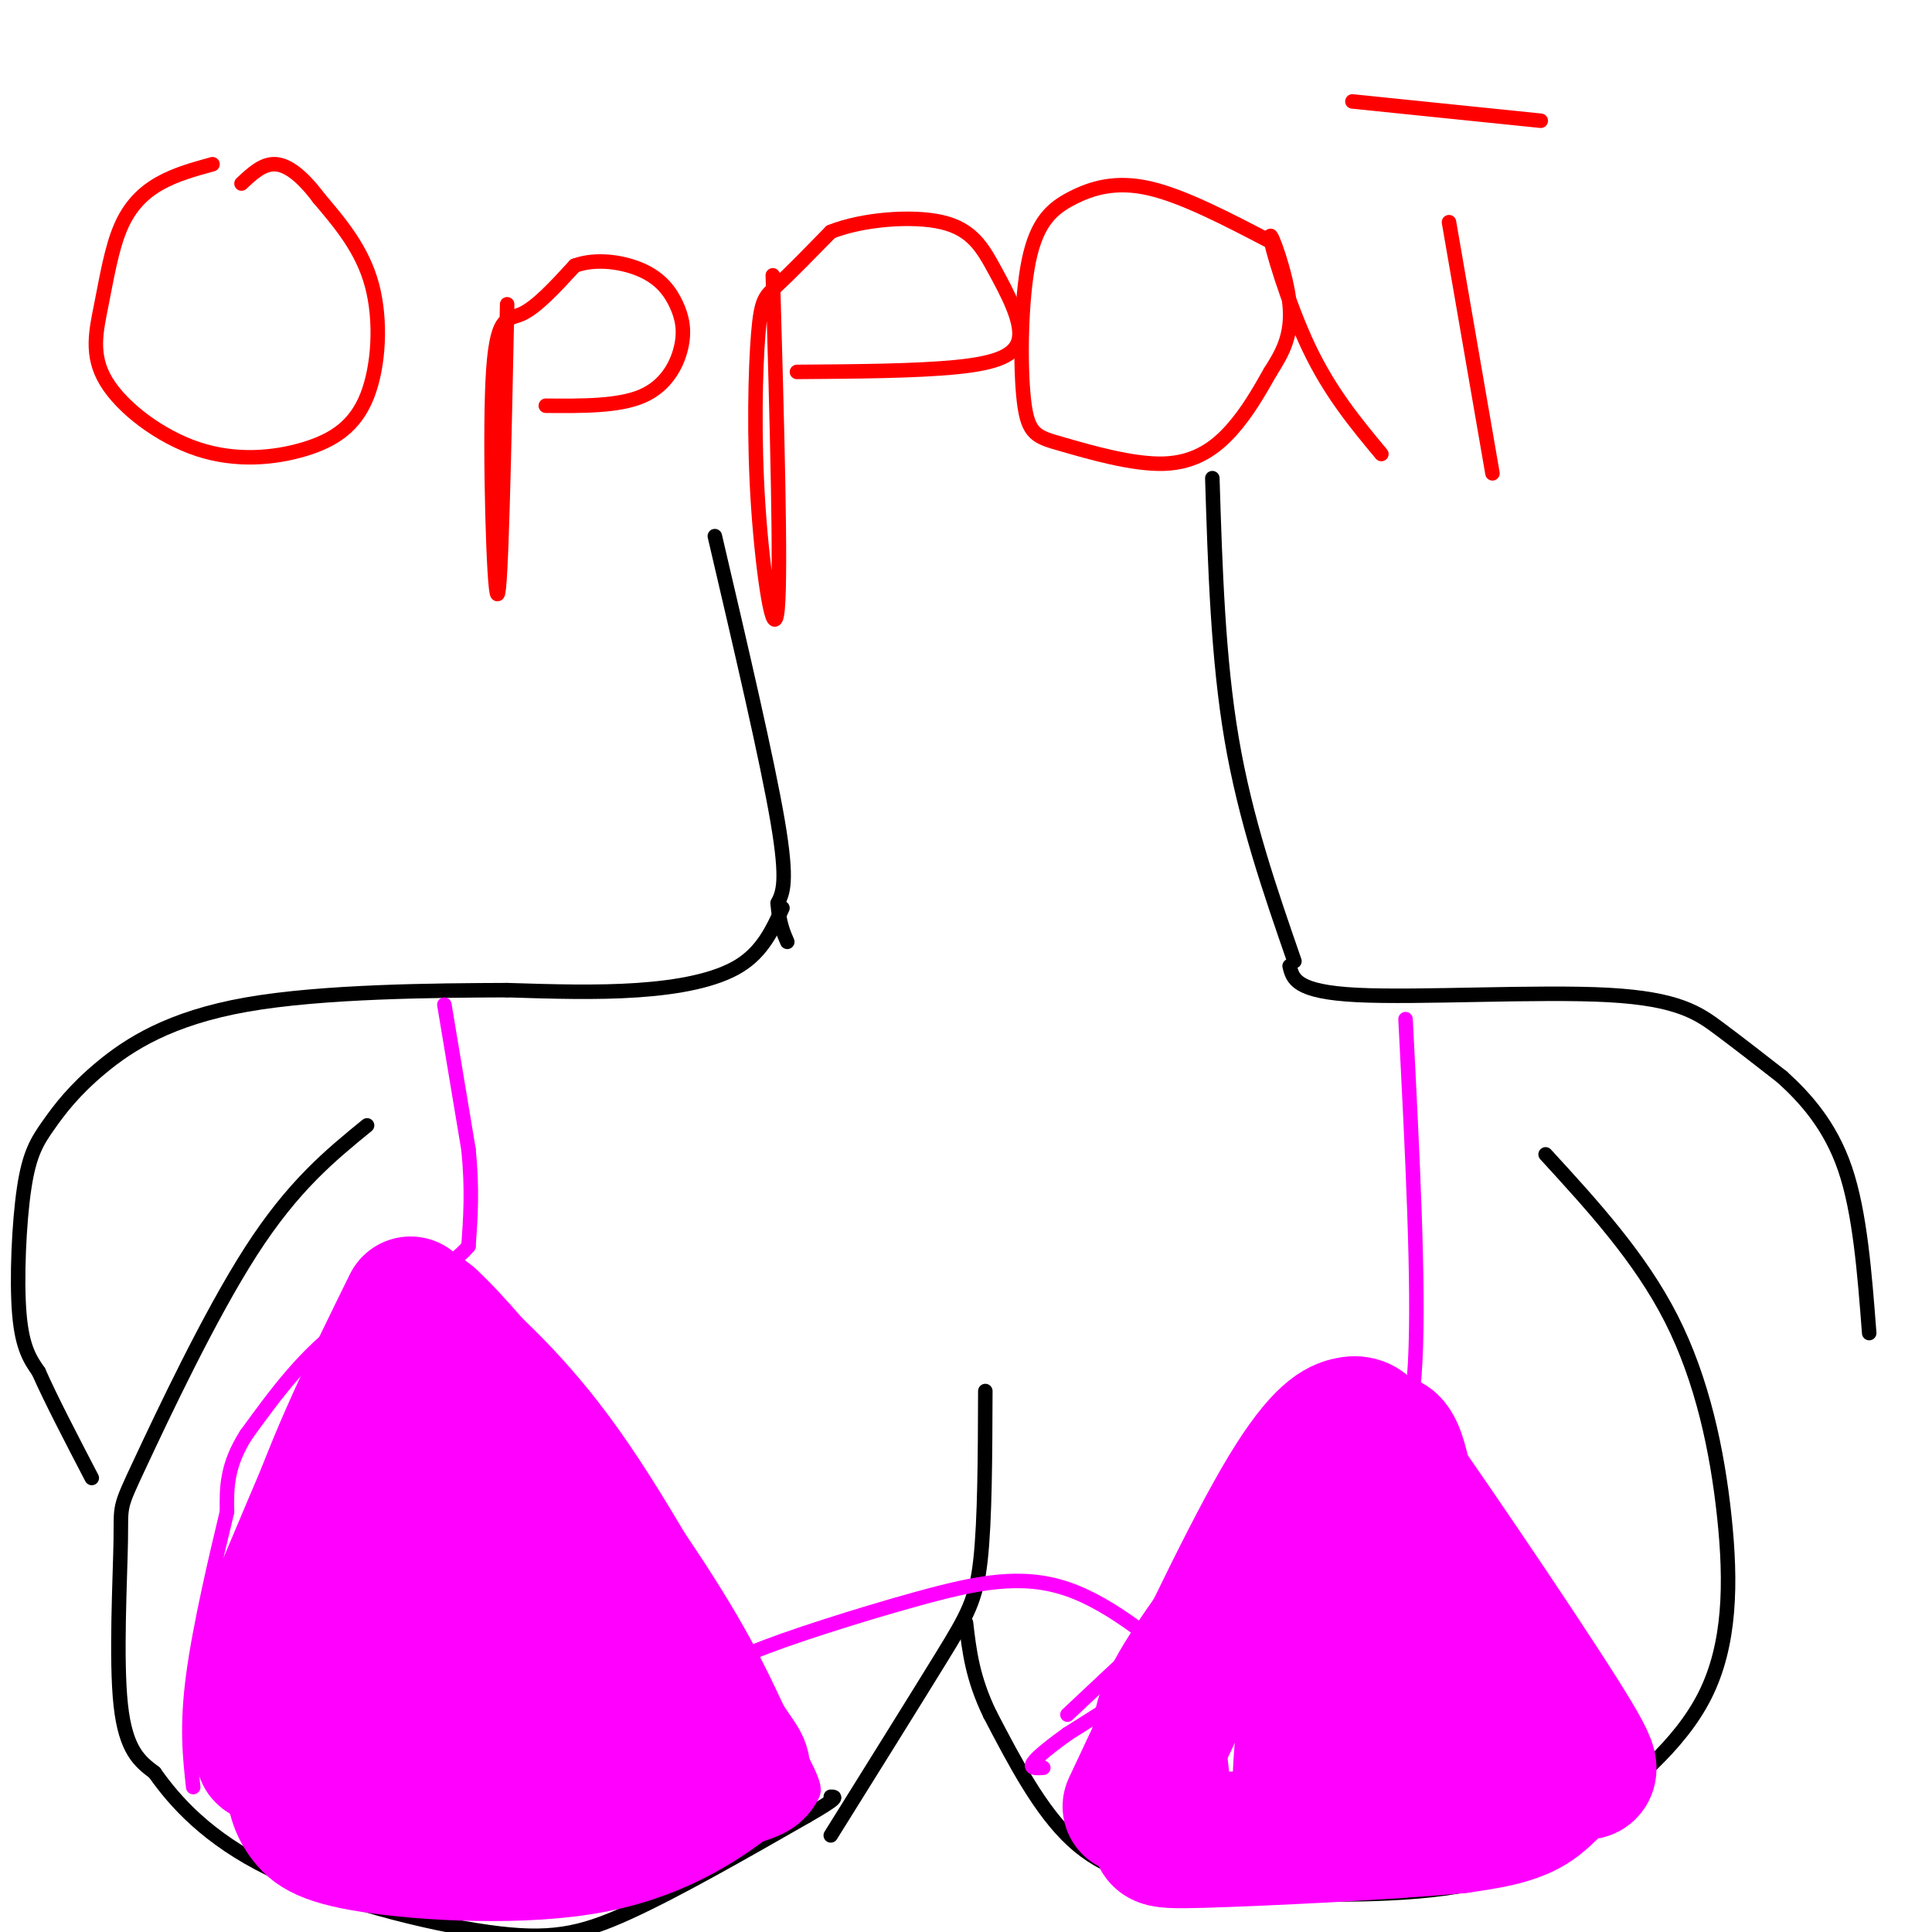 <svg viewBox='0 0 400 400' version='1.1' xmlns='http://www.w3.org/2000/svg' xmlns:xlink='http://www.w3.org/1999/xlink'><g fill='none' stroke='rgb(0,0,0)' stroke-width='3' stroke-linecap='round' stroke-linejoin='round'><path d='M148,111c5.417,23.167 10.833,46.333 13,59c2.167,12.667 1.083,14.833 0,17'/><path d='M161,187c0.333,4.167 1.167,6.083 2,8'/><path d='M251,99c0.583,18.667 1.167,37.333 4,54c2.833,16.667 7.917,31.333 13,46'/><path d='M162,188c-2.067,4.511 -4.133,9.022 -9,12c-4.867,2.978 -12.533,4.422 -21,5c-8.467,0.578 -17.733,0.289 -27,0'/><path d='M105,205c-14.746,0.056 -38.112,0.196 -54,3c-15.888,2.804 -24.299,8.271 -30,13c-5.701,4.729 -8.693,8.721 -11,12c-2.307,3.279 -3.929,5.844 -5,13c-1.071,7.156 -1.592,18.902 -1,26c0.592,7.098 2.296,9.549 4,12'/><path d='M8,284c2.500,5.667 6.750,13.833 11,22'/><path d='M267,200c0.643,2.685 1.286,5.369 14,6c12.714,0.631 37.500,-0.792 52,0c14.500,0.792 18.714,3.798 23,7c4.286,3.202 8.643,6.601 13,10'/><path d='M369,223c4.689,4.267 9.911,9.933 13,19c3.089,9.067 4.044,21.533 5,34'/><path d='M76,233c-7.649,6.242 -15.298,12.485 -24,26c-8.702,13.515 -18.456,34.303 -23,44c-4.544,9.697 -3.877,8.303 -4,16c-0.123,7.697 -1.035,24.485 0,34c1.035,9.515 4.018,11.758 7,14'/><path d='M32,367c4.136,5.907 10.974,13.676 24,20c13.026,6.324 32.238,11.203 45,13c12.762,1.797 19.075,0.514 29,-4c9.925,-4.514 23.463,-12.257 37,-20'/><path d='M167,376c7.000,-4.000 6.000,-4.000 5,-4'/><path d='M204,288c-0.044,13.378 -0.089,26.756 -1,35c-0.911,8.244 -2.689,11.356 -8,20c-5.311,8.644 -14.156,22.822 -23,37'/><path d='M320,239c9.780,10.673 19.560,21.345 26,34c6.440,12.655 9.542,27.292 11,41c1.458,13.708 1.274,26.488 -4,37c-5.274,10.512 -15.637,18.756 -26,27'/><path d='M327,378c-7.863,7.045 -14.520,11.156 -28,13c-13.480,1.844 -33.783,1.419 -48,0c-14.217,-1.419 -22.348,-3.834 -29,-10c-6.652,-6.166 -11.826,-16.083 -17,-26'/><path d='M205,355c-3.667,-7.500 -4.333,-13.250 -5,-19'/></g>
<g fill='none' stroke='rgb(255,0,255)' stroke-width='3' stroke-linecap='round' stroke-linejoin='round'><path d='M92,208c0.000,0.000 5.000,30.000 5,30'/><path d='M97,238c0.833,8.333 0.417,14.167 0,20'/><path d='M97,258c-4.622,5.644 -16.178,9.756 -25,16c-8.822,6.244 -14.911,14.622 -21,23'/><path d='M51,297c-4.167,6.500 -4.083,11.250 -4,16'/><path d='M47,313c-2.178,9.022 -5.622,23.578 -7,34c-1.378,10.422 -0.689,16.711 0,23'/><path d='M96,264c10.000,8.750 20.000,17.500 31,33c11.000,15.500 23.000,37.750 35,60'/><path d='M162,357c6.976,12.369 6.917,13.292 6,15c-0.917,1.708 -2.690,4.202 -6,6c-3.310,1.798 -8.155,2.899 -13,4'/><path d='M149,382c-6.511,2.133 -16.289,5.467 -29,7c-12.711,1.533 -28.356,1.267 -44,1'/><path d='M291,211c1.417,27.583 2.833,55.167 2,71c-0.833,15.833 -3.917,19.917 -7,24'/><path d='M286,306c-0.600,5.644 1.400,7.756 -9,16c-10.400,8.244 -33.200,22.622 -56,37'/><path d='M221,359c-10.167,7.333 -7.583,7.167 -5,7'/><path d='M221,355c23.333,-21.917 46.667,-43.833 59,-51c12.333,-7.167 13.667,0.417 15,8'/><path d='M295,312c6.659,4.762 15.805,12.668 24,21c8.195,8.332 15.437,17.089 19,24c3.563,6.911 3.447,11.974 2,15c-1.447,3.026 -4.223,4.013 -7,5'/><path d='M333,377c-4.244,2.244 -11.356,5.356 -22,7c-10.644,1.644 -24.822,1.822 -39,2'/><path d='M154,346c-2.250,-0.625 -4.500,-1.250 2,-4c6.500,-2.750 21.750,-7.625 34,-11c12.250,-3.375 21.500,-5.250 31,-2c9.500,3.250 19.250,11.625 29,20'/></g>
<g fill='none' stroke='rgb(255,0,0)' stroke-width='3' stroke-linecap='round' stroke-linejoin='round'><path d='M44,34c-3.842,1.056 -7.684,2.113 -11,4c-3.316,1.887 -6.104,4.605 -8,9c-1.896,4.395 -2.898,10.465 -4,16c-1.102,5.535 -2.305,10.533 1,16c3.305,5.467 11.118,11.404 19,14c7.882,2.596 15.834,1.850 22,0c6.166,-1.850 10.545,-4.806 13,-11c2.455,-6.194 2.987,-15.627 1,-23c-1.987,-7.373 -6.494,-12.687 -11,-18'/><path d='M66,41c-3.400,-4.533 -6.400,-6.867 -9,-7c-2.600,-0.133 -4.800,1.933 -7,4'/><path d='M105,63c-0.619,29.976 -1.238,59.952 -2,60c-0.762,0.048 -1.667,-29.833 -1,-44c0.667,-14.167 2.905,-12.619 6,-14c3.095,-1.381 7.048,-5.690 11,-10'/><path d='M119,55c4.481,-1.640 10.184,-0.741 14,1c3.816,1.741 5.744,4.322 7,7c1.256,2.678 1.838,5.452 1,9c-0.838,3.548 -3.097,7.871 -8,10c-4.903,2.129 -12.452,2.065 -20,2'/><path d='M160,57c0.861,30.512 1.722,61.024 1,69c-0.722,7.976 -3.029,-6.584 -4,-21c-0.971,-14.416 -0.608,-28.689 0,-36c0.608,-7.311 1.459,-7.660 4,-10c2.541,-2.340 6.770,-6.670 11,-11'/><path d='M172,48c6.352,-2.559 16.732,-3.456 23,-2c6.268,1.456 8.422,5.267 11,10c2.578,4.733 5.579,10.390 5,14c-0.579,3.610 -4.737,5.174 -13,6c-8.263,0.826 -20.632,0.913 -33,1'/><path d='M263,50c-9.012,-4.700 -18.024,-9.401 -25,-11c-6.976,-1.599 -11.915,-0.097 -16,2c-4.085,2.097 -7.316,4.790 -9,13c-1.684,8.210 -1.821,21.938 -1,29c0.821,7.063 2.602,7.460 8,9c5.398,1.540 14.415,4.222 21,4c6.585,-0.222 10.739,-3.349 14,-7c3.261,-3.651 5.631,-7.825 8,-12'/><path d='M263,77c2.466,-3.882 4.630,-7.587 4,-14c-0.630,-6.413 -4.054,-15.534 -4,-14c0.054,1.534 3.587,13.724 8,23c4.413,9.276 9.707,15.638 15,22'/><path d='M300,46c0.000,0.000 9.000,52.000 9,52'/><path d='M280,21c0.000,0.000 39.000,4.000 39,4'/></g>
<g fill='none' stroke='rgb(255,0,255)' stroke-width='28' stroke-linecap='round' stroke-linejoin='round'><path d='M85,270c-8.000,16.250 -16.000,32.500 -21,48c-5.000,15.500 -7.000,30.250 -9,45'/><path d='M55,363c-1.405,3.057 -0.418,-11.799 0,-19c0.418,-7.201 0.266,-6.746 5,-18c4.734,-11.254 14.352,-34.215 20,-45c5.648,-10.785 7.324,-9.392 9,-8'/><path d='M89,273c9.622,8.756 29.178,34.644 41,52c11.822,17.356 15.911,26.178 20,35'/><path d='M150,360c4.329,6.684 5.150,5.895 1,9c-4.150,3.105 -13.271,10.105 -28,13c-14.729,2.895 -35.065,1.684 -46,0c-10.935,-1.684 -12.467,-3.842 -14,-6'/><path d='M63,376c-3.048,-4.143 -3.667,-11.500 1,-32c4.667,-20.500 14.619,-54.143 22,-53c7.381,1.143 12.190,37.071 17,73'/><path d='M103,364c-4.661,9.824 -24.812,-2.116 -29,-6c-4.188,-3.884 7.589,0.289 13,2c5.411,1.711 4.457,0.961 6,-3c1.543,-3.961 5.584,-11.132 8,-20c2.416,-8.868 3.208,-19.434 4,-30'/><path d='M105,307c1.276,-1.676 2.466,9.134 2,14c-0.466,4.866 -2.589,3.789 7,12c9.589,8.211 30.889,25.711 24,30c-6.889,4.289 -41.968,-4.632 -58,-10c-16.032,-5.368 -13.016,-7.184 -10,-9'/><path d='M70,344c-2.862,-2.128 -5.016,-2.949 2,-13c7.016,-10.051 23.203,-29.331 29,-24c5.797,5.331 1.203,35.274 -1,47c-2.203,11.726 -2.016,5.234 -3,1c-0.984,-4.234 -3.138,-6.210 -4,-12c-0.862,-5.790 -0.431,-15.395 0,-25'/><path d='M93,318c0.000,-3.833 0.000,-0.917 0,2'/><path d='M234,374c11.622,-24.800 23.244,-49.600 31,-63c7.756,-13.400 11.644,-15.400 14,-16c2.356,-0.600 3.178,0.200 4,1'/><path d='M283,296c9.400,12.888 30.901,44.609 40,59c9.099,14.391 5.796,11.451 3,12c-2.796,0.549 -5.085,4.585 -9,7c-3.915,2.415 -9.458,3.207 -15,4'/><path d='M302,378c-13.868,1.331 -41.037,2.659 -53,3c-11.963,0.341 -8.719,-0.307 -8,-4c0.719,-3.693 -1.086,-10.433 -1,-16c0.086,-5.567 2.061,-9.960 9,-20c6.939,-10.040 18.840,-25.726 24,-31c5.160,-5.274 3.580,-0.137 2,5'/><path d='M275,315c-0.759,13.485 -3.657,44.697 -5,53c-1.343,8.303 -1.131,-6.303 2,-24c3.131,-17.697 9.180,-38.485 13,-44c3.820,-5.515 5.410,4.242 7,14'/><path d='M292,314c9.452,13.048 29.583,38.667 27,48c-2.583,9.333 -27.881,2.381 -36,-4c-8.119,-6.381 0.940,-12.190 10,-18'/><path d='M293,340c3.378,-4.578 6.822,-7.022 7,-6c0.178,1.022 -2.911,5.511 -6,10'/></g>
</svg>